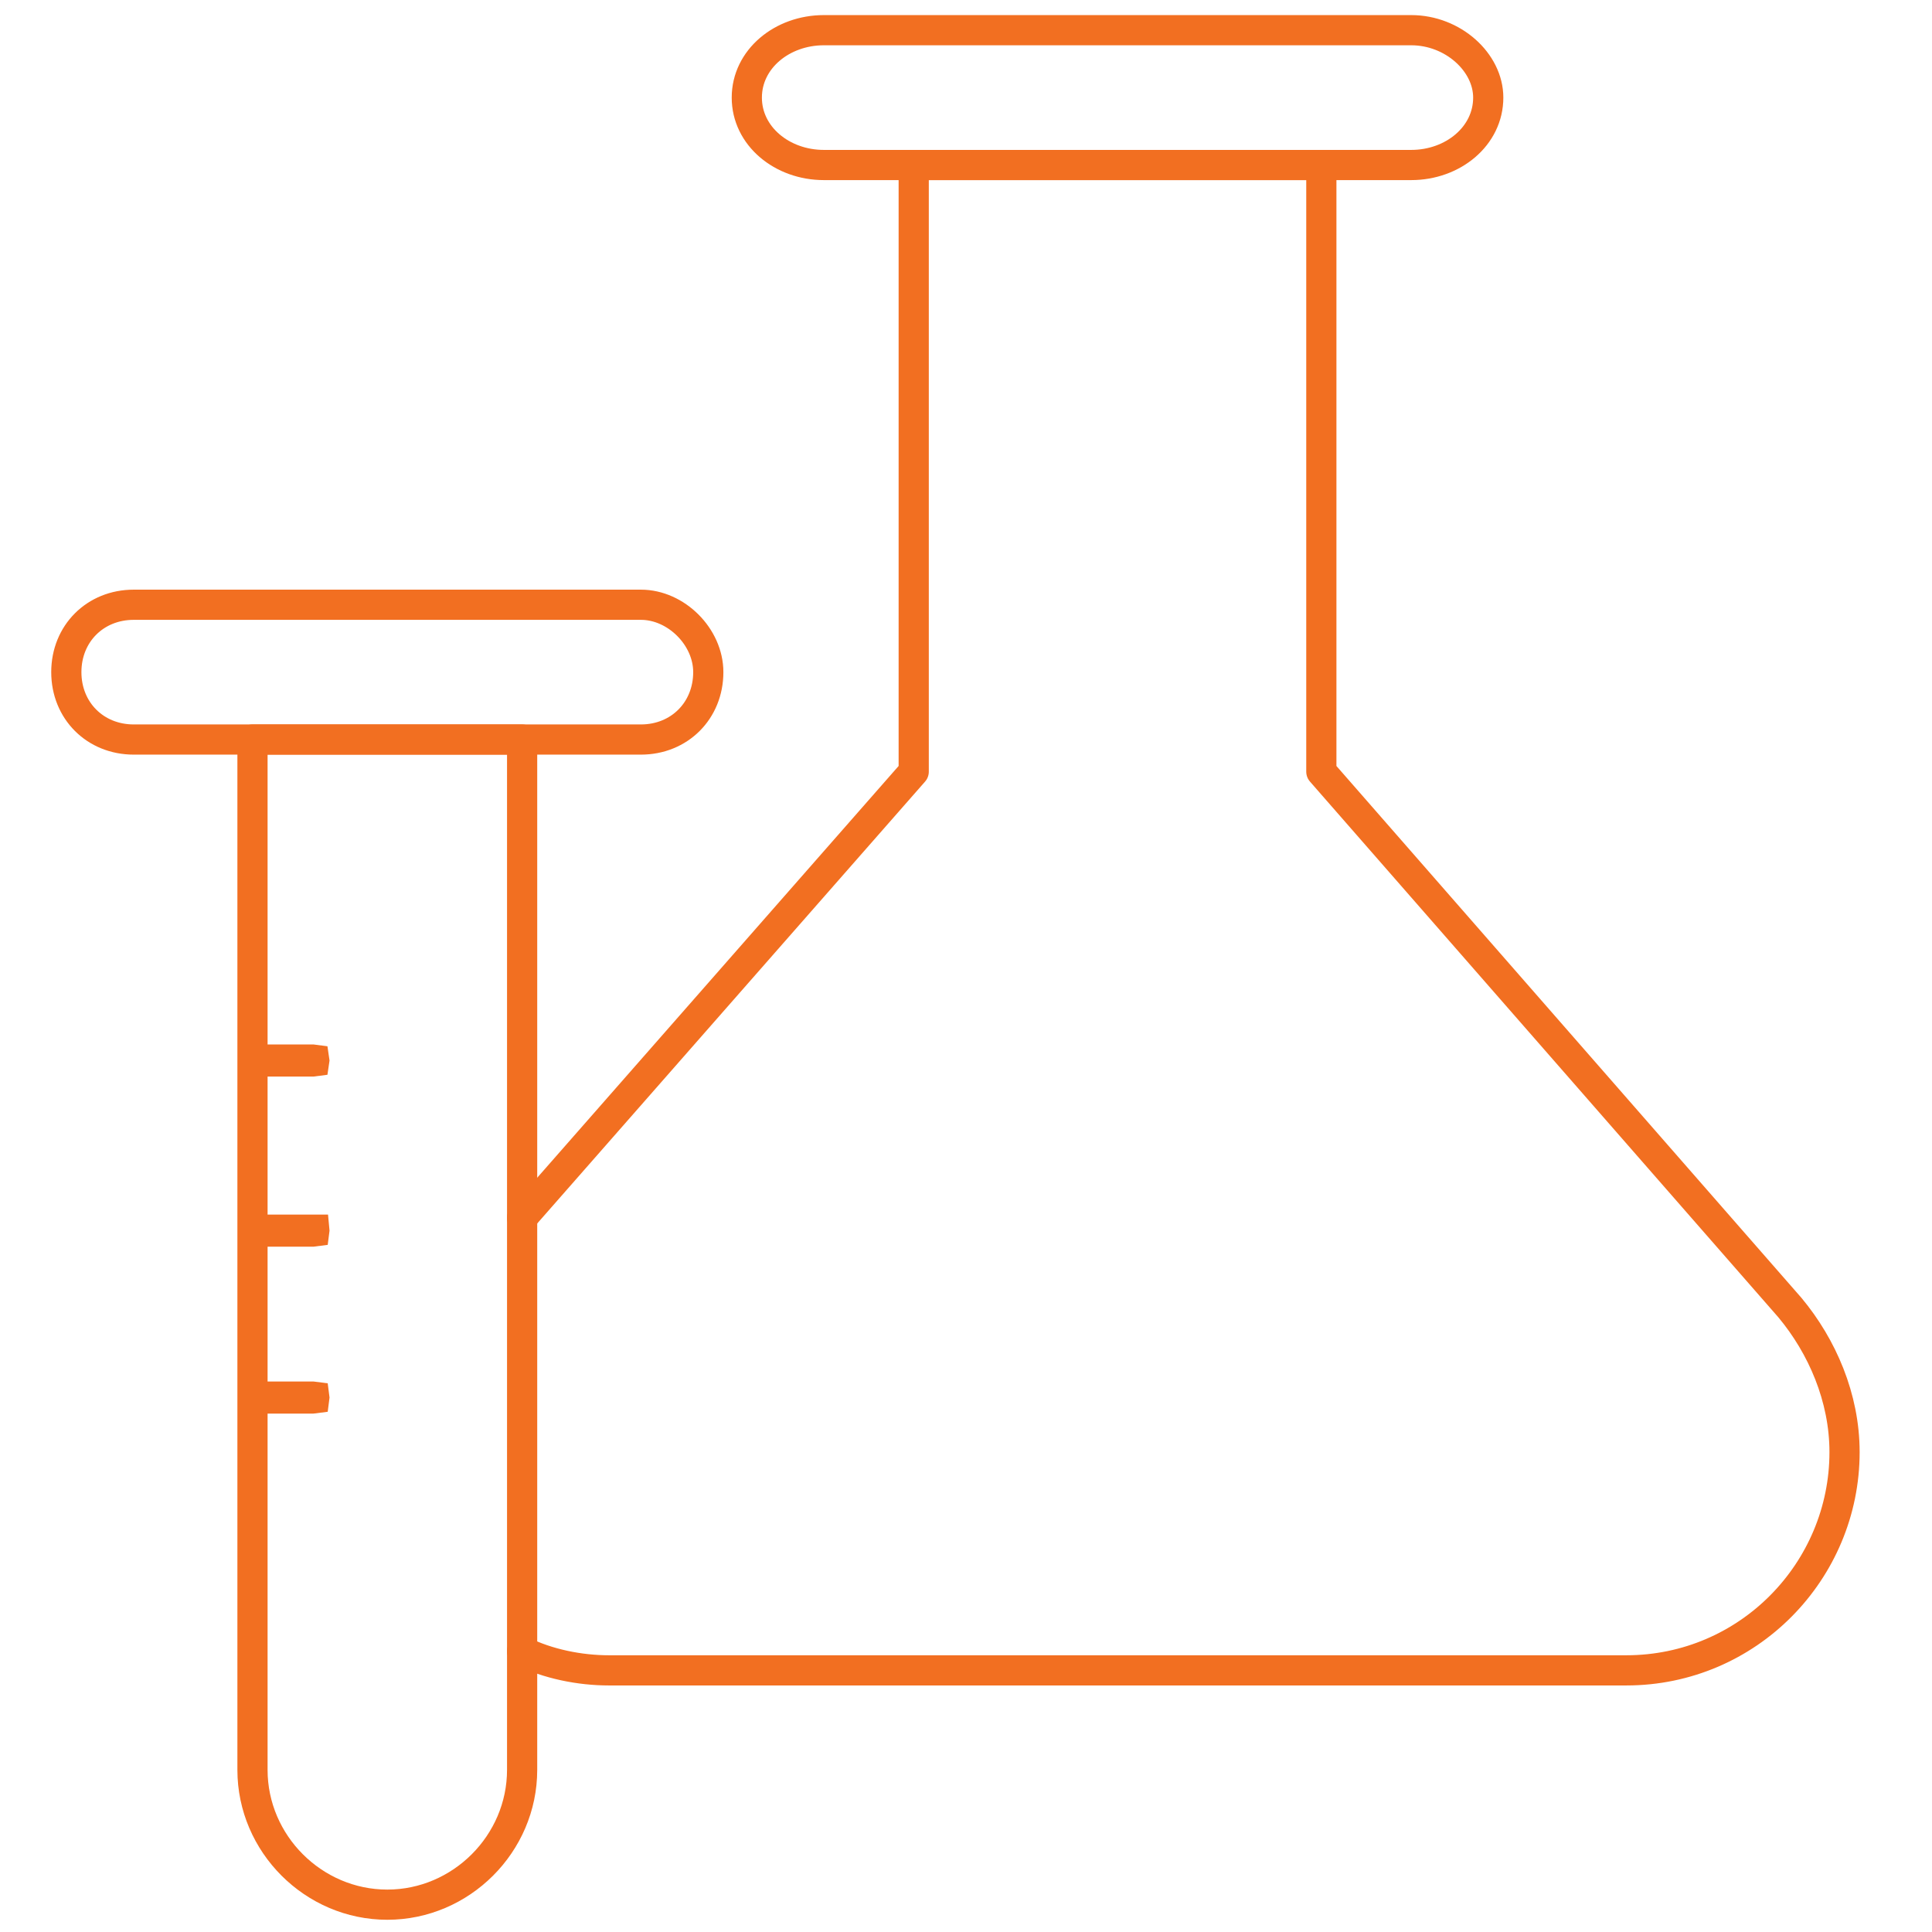 <svg width="64" height="64" viewBox="0 0 64 64" fill="none" xmlns="http://www.w3.org/2000/svg">
<path d="M17.296 54.696C18.146 55.121 19.21 55.333 20.167 55.333H33.032H41.007H53.872C57.913 55.333 61.103 52.037 61.103 48.103C61.103 46.296 60.358 44.594 59.295 43.318L43.771 25.562V5.466H40.263H33.776H30.268V25.562L17.296 40.341" stroke="#F26F21" stroke-miterlimit="10" stroke-linecap="round" stroke-linejoin="round"/>
<path d="M49.3 3.233C49.3 4.509 48.131 5.466 46.749 5.466H27.291C25.908 5.466 24.739 4.509 24.739 3.233C24.739 1.957 25.908 1 27.291 1H46.749C48.131 1 49.3 2.063 49.3 3.233Z" stroke="#F26F21" stroke-miterlimit="10" stroke-linecap="round" stroke-linejoin="round"/>
<path d="M8.364 24.498V58.63C8.364 61.075 10.384 63.095 12.83 63.095C15.275 63.095 17.296 61.075 17.296 58.63V24.498H8.364Z" stroke="#F26F21" stroke-miterlimit="10" stroke-linecap="round" stroke-linejoin="round"/>
<path d="M23.463 22.265C23.463 23.541 22.506 24.498 21.23 24.498H4.43C3.154 24.498 2.197 23.541 2.197 22.265C2.197 20.989 3.154 20.033 4.43 20.033H21.23C22.399 20.033 23.463 21.096 23.463 22.265Z" stroke="#F26F21" stroke-miterlimit="10" stroke-linecap="round" stroke-linejoin="round"/>
<path d="M10.416 35.131C10.416 35.144 10.415 35.154 10.414 35.16C10.407 35.161 10.398 35.163 10.384 35.163H8.47C8.457 35.163 8.448 35.161 8.441 35.16C8.44 35.154 8.439 35.144 8.439 35.131C8.439 35.118 8.44 35.108 8.441 35.102C8.448 35.101 8.457 35.099 8.47 35.099H10.384C10.398 35.099 10.407 35.101 10.414 35.102C10.415 35.108 10.416 35.118 10.416 35.131Z" fill="#002E6D" stroke="#F26F21"/>
<path d="M10.384 40.735H10.414C10.415 40.745 10.416 40.756 10.416 40.767C10.416 40.78 10.415 40.789 10.414 40.796C10.407 40.797 10.398 40.798 10.384 40.798H8.47C8.457 40.798 8.448 40.797 8.441 40.796C8.44 40.789 8.439 40.78 8.439 40.767C8.439 40.753 8.44 40.744 8.441 40.737C8.448 40.736 8.457 40.735 8.47 40.735H10.384Z" fill="#002E6D" stroke="#F26F21"/>
<path d="M10.416 46.295C10.416 46.309 10.415 46.318 10.414 46.325C10.407 46.326 10.398 46.327 10.384 46.327H8.47C8.457 46.327 8.448 46.326 8.441 46.325C8.44 46.318 8.439 46.309 8.439 46.295C8.439 46.282 8.44 46.273 8.441 46.266C8.448 46.265 8.457 46.264 8.47 46.264H10.384C10.398 46.264 10.407 46.265 10.414 46.266C10.415 46.273 10.416 46.282 10.416 46.295Z" fill="#002E6D" stroke="#F26F21"/>
</svg>
